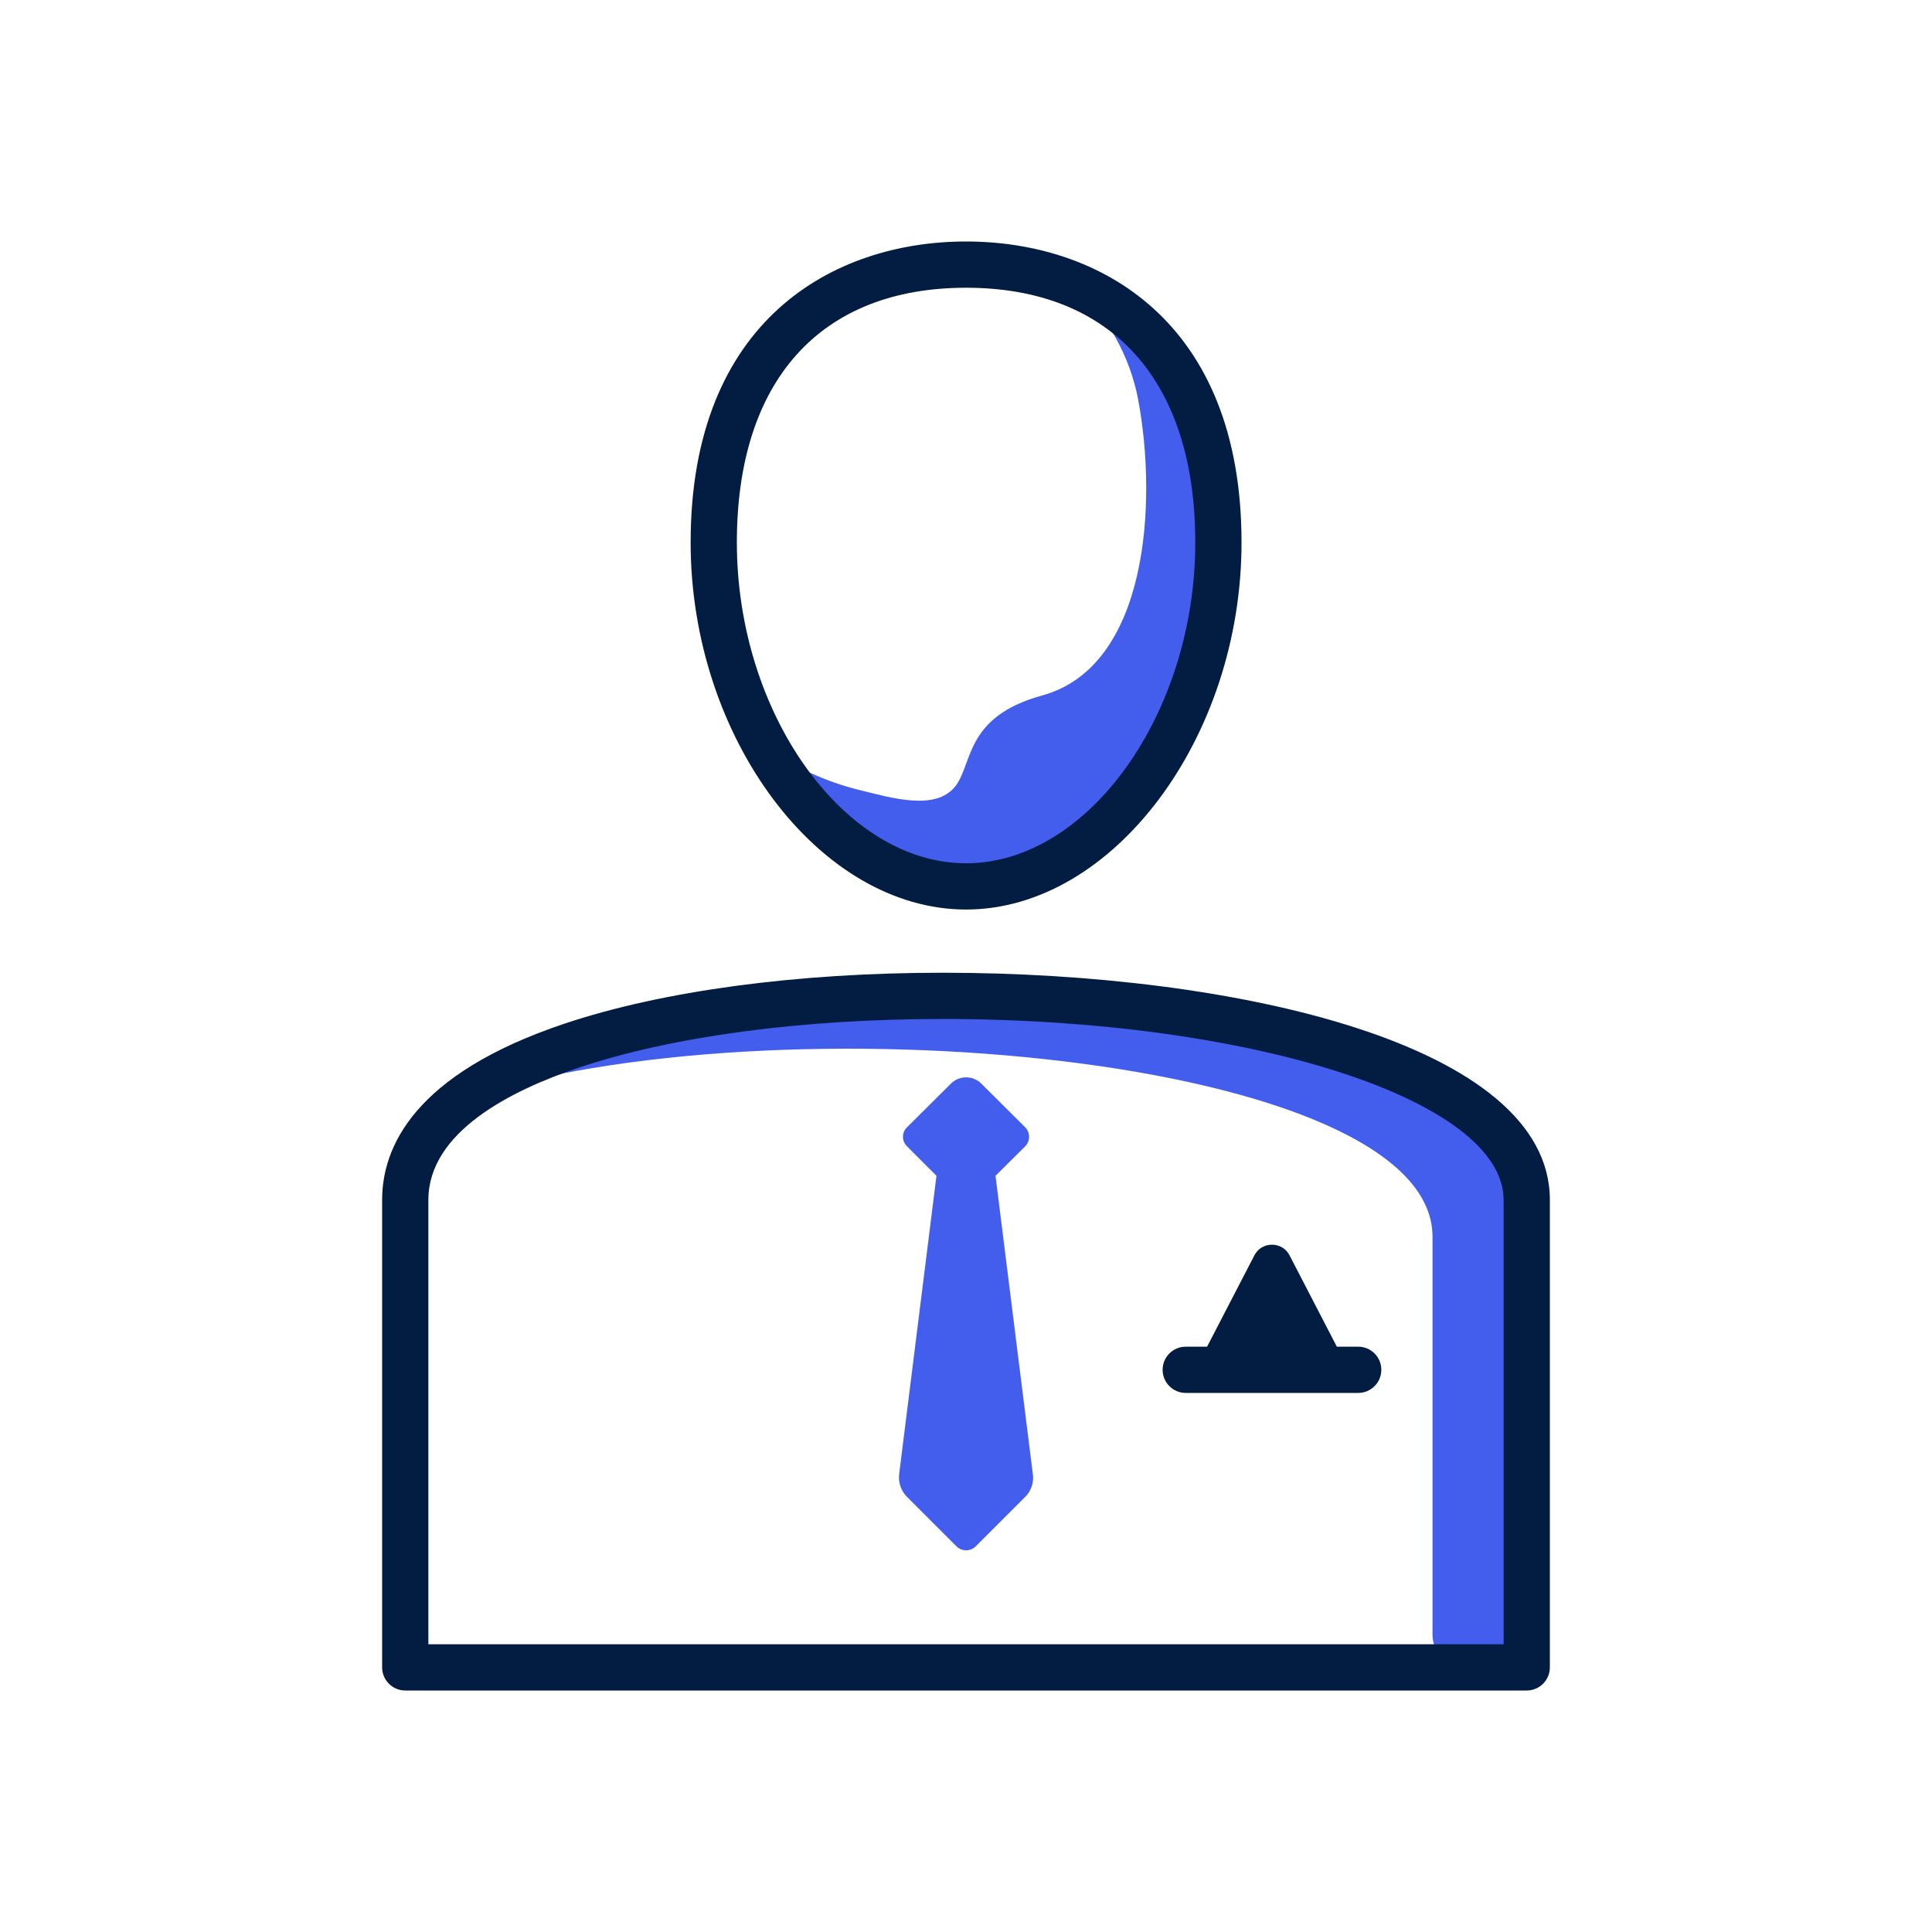 <?xml version="1.0" encoding="UTF-8" standalone="no"?><!DOCTYPE svg PUBLIC "-//W3C//DTD SVG 1.1//EN" "http://www.w3.org/Graphics/SVG/1.1/DTD/svg11.dtd"><svg width="100%" height="100%" viewBox="0 0 600 600" version="1.1" xmlns="http://www.w3.org/2000/svg" xmlns:xlink="http://www.w3.org/1999/xlink" xml:space="preserve" xmlns:serif="http://www.serif.com/" style="fill-rule:evenodd;clip-rule:evenodd;stroke-linejoin:round;stroke-miterlimit:2;"><rect id="concorde-icon-" x="-0" y="0" width="600" height="600" style="fill:none;"/><g><path d="M378.372,168.499c-0,54.749 -35.066,106.774 -78.348,106.774c-25.047,-0 -47.274,-17.39 -61.678,-42.653c8.69,5.753 18.316,10.213 28.49,12.71c9.863,2.416 23.794,6.677 29.901,-1.211c5.434,-7.032 2.873,-21.533 26.924,-28.135c32.731,-8.975 35.846,-59.51 29.82,-91.8c-2.508,-13.456 -9.551,-25.859 -19.413,-35.463c26.225,11.041 44.304,36.75 44.304,79.778Z" style="fill:#435eec;fill-rule:nonzero;"/><path d="M474.196,372.614l-0,145.16l-19.204,-0c-5.59,-0 -10.115,-4.531 -10.115,-10.121l-0,-123.599c-0,-56.422 -205.729,-74.614 -300.989,-42.755c71.466,-53.812 330.308,-37.46 330.308,31.315Z" style="fill:#435eec;fill-rule:nonzero;"/><path d="M133.036,510.639l333.928,-0l0,-137.992c0,-30.988 -78.127,-56.196 -174.166,-56.196c-43.782,0 -83.879,5.354 -112.918,15.072c-21.372,7.15 -46.844,20.091 -46.844,41.124l-0,137.992Zm341.106,14.361l-348.284,0c-3.965,0 -7.183,-3.218 -7.183,-7.184l-0,-145.169c-0,-16.325 9.83,-39.074 56.647,-54.743c30.466,-10.196 72.187,-15.814 117.476,-15.814c90.799,-0 188.527,22.082 188.527,70.557l0,145.169c0,3.966 -3.217,7.184 -7.183,7.184Z" style="fill:#031c42;fill-rule:nonzero;"/><path d="M300.024,89.361c-45.24,-0 -71.186,28.835 -71.186,79.106c0,53.08 33.263,99.634 71.186,99.634c37.918,0 71.181,-46.554 71.181,-99.634c-0,-50.271 -25.946,-79.106 -71.181,-79.106Zm0,193.101c-45.574,-0 -85.541,-53.269 -85.541,-113.995c-0,-68.91 44.186,-93.467 85.541,-93.467c41.35,-0 85.542,24.557 85.542,93.467c-0,60.726 -39.973,113.995 -85.542,113.995Z" style="fill:#031c42;fill-rule:nonzero;"/><path d="M421.804,432.587l-53.559,0c-3.965,0 -7.183,-3.218 -7.183,-7.183c0,-3.966 3.218,-7.178 7.183,-7.178l53.559,0c3.966,0 7.178,3.212 7.178,7.178c0,3.965 -3.212,7.183 -7.178,7.183Z" style="fill:#031c42;fill-rule:nonzero;"/><path d="M418.802,425.237l-18.316,-35.367c-2.254,-4.423 -8.679,-4.423 -10.928,0l-18.321,35.367l47.565,0Z" style="fill:#031c42;fill-rule:nonzero;"/><path d="M318.442,464.812l-15.507,15.507c-1.593,1.523 -4.207,1.523 -5.8,-0l-15.513,-15.507c-1.807,-1.814 -2.679,-4.423 -2.388,-6.957l11.595,-92.703l-9.207,-9.207c-1.592,-1.593 -1.592,-4.202 0,-5.8l13.63,-13.554c2.609,-2.68 6.957,-2.68 9.567,-0l13.623,13.554c1.528,1.598 1.528,4.207 0,5.8l-9.276,9.207l11.601,92.703c0.36,2.534 -0.512,5.143 -2.325,6.957Z" style="fill:#435eec;fill-rule:nonzero;"/></g></svg>